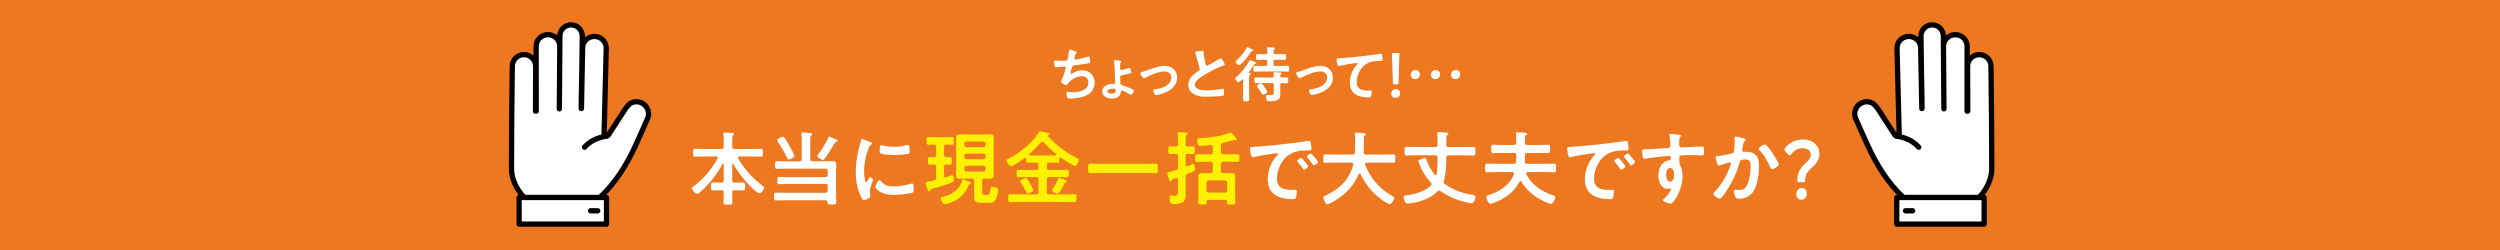 <?xml version="1.0" encoding="UTF-8"?>
<svg id="_レイヤー_2" data-name="レイヤー 2" xmlns="http://www.w3.org/2000/svg" viewBox="0 0 1180 118.15">
  <defs>
    <style>
      .cls-1 {
        fill: none;
      }

      .cls-1, .cls-2 {
        stroke: #040000;
        stroke-linecap: round;
        stroke-linejoin: round;
        stroke-width: 2.5px;
      }

      .cls-3, .cls-2 {
        fill: #fff;
      }

      .cls-4 {
        fill: #fff100;
      }

      .cls-5 {
        fill: #ee781f;
      }
    </style>
  </defs>
  <g id="_レイヤー_1-2" data-name="レイヤー 1">
    <g>
      <rect class="cls-5" width="1180" height="118.15"/>
      <g>
        <path class="cls-3" d="M508.25,24.8c0,.2-.11.31-.26.43-.4.34-.46.63-.6,1.17-.06.17-.09.34-.17.57-.06.2-.17.51-.17.71,0,.23.17.43.48.43,1.03,0,4.42-.88,5.5-1.25.2-.09.54-.2.77-.2.37,0,.43.4.54.8.11.46.26,1.28.26,1.77,0,.46-.31.54-1.03.68-1.54.29-4.9.8-6.5.97-.94.11-.97.31-1.31,1.65-.09.4-.23.91-.4,1.54-.06.14-.09.37-.09.51,0,.17.09.26.29.26.11,0,.23-.06.31-.12,1.71-.97,2.99-1.54,4.99-1.54,3.51,0,5.79,2.39,5.79,5.9s-2.45,5.79-5.76,6.67c-1.74.46-4.13.8-5.96.8-.94,0-1.08-.14-1.25-.74-.14-.43-.37-1.45-.37-1.88,0-.37.26-.6.6-.6.37,0,1.23.2,2.31.2,2.96,0,7.5-.86,7.5-4.62,0-1.68-1.11-2.96-2.82-2.96-2.48,0-5.44,1.57-6.9,3.56-.2.26-.46.63-.8.63-.66,0-2.28-.8-2.28-1.6,0-.37.26-.91.4-1.25.74-1.68,1.11-2.99,1.57-4.73.06-.2.14-.51.14-.71,0-.28-.2-.43-.46-.43-.17,0-.43.03-.6.03-.66.03-2.88.29-3.45.29-.43,0-.63-.17-.74-.57-.14-.4-.31-1.48-.31-1.88,0-.74.46-.71.6-.71.4,0,2.08.11,3.22.11,2.02,0,2.34-.09,2.59-.68.2-.51.54-2.96.6-3.62.06-.4.03-1.03.48-1.03.29,0,3.28.83,3.28,1.45Z"/>
        <path class="cls-3" d="M528.79,28.7c.23.06.46.17.46.46,0,.14-.06.26-.17.37-.26.26-.4.34-.4,2.68,0,.54.23.8.63.8.54,0,2.57-.63,3.16-.83.17-.06.31-.14.51-.14.63,0,1.08,1.82,1.08,2.05,0,.37-.37.48-.66.57-1.23.43-2.37.6-3.62.8-.46.08-1.05.11-1.05.85,0,.4.09,2.71.11,3.11.06.48.34.68.8.8.86.23,5.53,1.77,5.53,2.65,0,.48-.83,1.88-1.37,1.88-.17,0-.37-.14-.51-.23-.63-.43-3.05-1.8-3.71-1.8-.54,0-.54.51-.6.91-.23,2.2-2.25,2.88-4.19,2.88s-4.53-.88-4.53-3.31c0-2.17,1.91-3.28,3.82-3.53.51-.08,1.03-.08,1.57-.08.37,0,.68-.17.68-.6,0-.23-.11-2.62-.11-3.13-.06-1.85-.11-4.9-.31-6.61,0-.11-.06-.37-.06-.48,0-.31.23-.43.51-.43.31,0,2.05.29,2.42.37ZM522.69,43.15c0,.88,1.34,1.03,2,1.03,1.05,0,1.91-.26,1.91-1.48,0-.83-.34-.83-1.11-.83s-2.79.2-2.79,1.28Z"/>
        <path class="cls-3" d="M538.88,34c.94-.23,1.71-.51,2.62-.86,2.54-.91,5.53-2.05,8.21-2.05,3.33,0,5.93,2.14,5.93,5.59s-2.59,5.7-5.59,6.98c-1,.43-3.33,1.2-4.39,1.2-.94,0-1.34-1.94-1.34-2.17,0-.48.54-.54.91-.57,1.68-.17,3.36-.6,4.87-1.43,1.51-.86,2.79-2.25,2.79-4.08s-1.45-2.88-3.19-2.88c-2.77,0-6.47,1.57-8.89,2.88-.23.14-.48.29-.8.29-.74,0-1.77-1.71-1.77-2.31,0-.37.31-.51.63-.6Z"/>
        <path class="cls-3" d="M565.96,24.09c.43-.06.91-.14,1.37-.14.8,0,.74.43.8,1.08.17,1.71.48,3.42.88,5.1.09.37.17.85.66.85.51,0,5.07-2.68,5.81-3.16.23-.11.48-.28.74-.28.37,0,.85.85,1.03,1.14.23.37.83,1.34.83,1.74,0,.29-.31.37-.54.46-2.05.68-5.1,2.22-7.04,3.28-1.51.83-3.93,2.22-5.13,3.36-.74.71-1.4,1.48-1.4,2.57,0,1.03,1,1.74,1.88,2.05,1.2.43,2.54.51,3.79.51,2.39,0,5.13-.31,7.44-.74.09-.03.17-.03.26-.03.4,0,.43,1.17.43,1.77v.34c0,.74-.03,1.05-.6,1.2-1.08.29-6.47.46-7.84.46-2.11,0-3.96-.12-5.84-1.23-1.6-.91-2.62-2.51-2.62-4.39,0-3.11,2.57-5.13,4.93-6.67.28-.2.48-.4.48-.74,0-.23-.03-.34-.11-.51-.34-1.03-1.14-4.05-1.43-5.22-.17-.66-.31-1.28-.54-1.88-.03-.11-.09-.23-.09-.34,0-.43.94-.43,1.85-.57Z"/>
        <path class="cls-3" d="M589.38,34.18c0,.17.11.23.26.26.26.03.71.09.71.43,0,.26-.26.37-.43.48-.31.2-.34.8-.34,1.71v6.3c0,1.17.06,2.37.06,3.56,0,.77-.34.91-1.48.91-1.2,0-1.48-.2-1.48-1,0-1.17.06-2.31.06-3.48v-5.47c0-.17-.09-.34-.28-.34-.11,0-.17.03-.26.09-.34.34-1.17,1.23-1.65,1.23-.46,0-1.54-1.23-1.54-1.77,0-.31.23-.51.46-.68,2.28-1.88,4.79-4.99,6.13-7.58.09-.2.2-.46.43-.46.26,0,1.14.4,1.68.63.83.34,1.23.51,1.23.8,0,.23-.26.31-.43.34-.4.08-.46.11-.71.51-.68,1.14-1.48,2.28-2.28,3.31-.06.06-.11.17-.11.23ZM591.18,24.09c-.31.03-.46.03-.74.46-1.34,2.08-2.91,4.11-4.76,5.76-.2.17-.48.46-.77.46-.54,0-1.74-1.11-1.74-1.65,0-.23.28-.46.46-.6,1.68-1.45,3.59-3.73,4.62-5.7.14-.26.23-.54.51-.54.31,0,1.54.63,1.97.85.57.29.83.4.83.68,0,.17-.23.29-.37.29ZM603.29,25.57c1,0,2.02-.06,3.05-.06.74,0,.71.4.71,1.37,0,1.03,0,1.4-.74,1.4-1,0-2.02-.09-3.02-.09h-1.37c-.57,0-.8.26-.8.8v1.31c0,.57.23.8.8.8h2.65c1.08,0,2.14-.06,3.22-.06.74,0,.71.37.71,1.37,0,1.05.03,1.4-.71,1.4-1.08,0-2.17-.06-3.22-.06h-8.98c-1.05,0-2.14.06-3.22.06-.74,0-.71-.37-.71-1.37,0-1.05-.03-1.4.71-1.4,1.08,0,2.17.06,3.22.06h1.77c.57,0,.8-.23.8-.8v-1.31c0-.54-.23-.8-.8-.8h-.74c-1,0-2.02.09-3.02.09-.77,0-.74-.37-.74-1.4,0-.97-.03-1.37.71-1.37,1.03,0,2.02.06,3.05.06h.74c.57,0,.8-.23.8-.8.03-.6-.06-1.2-.11-1.79,0-.09-.03-.23-.03-.31,0-.34.23-.4.51-.4.57,0,2.05.14,2.74.2.23,0,.54.06.54.34,0,.17-.17.29-.34.43-.34.26-.34.66-.34,1.54.06.57.23.8.8.8h1.37ZM607.34,36.51c.74,0,.71.37.71,1.4s.03,1.37-.71,1.37c-.51,0-1.74-.03-2.34-.06-.54.03-.74.29-.74.8v2.88c0,.65.06,1.34.06,1.99,0,.77-.26,1.54-.88,2.02-.94.74-2.82.88-3.99.88-.86,0-1.31-.03-1.54-.37-.23-.37-.34-1.6-.34-2.08,0-.37.17-.54.54-.54.11,0,.37,0,.48.03.34.03.74.06,1.08.06,1.62,0,1.57-.51,1.57-1.91v-2.96c0-.57-.23-.8-.8-.8h-4.42c-1.08,0-2.17.06-3.25.06-.71,0-.71-.34-.71-1.37,0-1.11,0-1.4.74-1.4,1.08,0,2.14.08,3.22.08h4.42c.51,0,.77-.2.8-.74-.03-.4-.06-.74-.11-1.14v-.26c0-.31.23-.4.48-.4.57,0,1.88.14,2.48.2.31.03.86.06.86.4,0,.17-.14.23-.37.4-.29.23-.29.46-.31.8.03.51.26.71.74.71.6,0,1.82-.06,2.34-.06ZM596.28,44.75c-.37,0-.48-.23-1.14-1.31-.46-.71-1.14-1.54-1.65-2.22-.11-.12-.23-.31-.23-.49,0-.46,1.51-1.45,2-1.45.37,0,.94.88,1.65,1.91.26.34,1.25,1.74,1.25,2.08,0,.54-1.48,1.48-1.88,1.48Z"/>
        <path class="cls-3" d="M612.41,34c.94-.23,1.71-.51,2.62-.86,2.54-.91,5.53-2.05,8.21-2.05,3.33,0,5.93,2.14,5.93,5.59s-2.59,5.7-5.59,6.98c-1,.43-3.33,1.2-4.39,1.2-.94,0-1.34-1.94-1.34-2.17,0-.48.54-.54.91-.57,1.68-.17,3.36-.6,4.87-1.43,1.51-.86,2.79-2.25,2.79-4.08s-1.45-2.88-3.19-2.88c-2.76,0-6.47,1.57-8.89,2.88-.23.14-.49.29-.8.29-.74,0-1.77-1.71-1.77-2.31,0-.37.31-.51.63-.6Z"/>
        <path class="cls-3" d="M632.51,27.45c4.16-.26,8.32-.68,12.48-1.17,2.14-.26,4.33-.54,6.47-.88.11-.03.23-.03.34-.03.43,0,.48.37.57.71.09.48.23,1.6.23,2.08,0,.63-.6.57-1.25.6-1.68.03-3.14.03-4.73.6-2.22.8-3.76,2.19-4.88,4.25-.83,1.51-1.37,3.28-1.37,5.02,0,3.31,2.14,4.1,5.02,4.1.51,0,1.14-.03,1.43-.03.43,0,.66.03.66.48,0,.63-.2,2.02-.51,2.54-.2.29-.51.29-.83.29-4.85,0-9.01-1.54-9.01-7.1,0-2.88,1.2-6.07,3.14-8.18.14-.14.51-.51.51-.68,0-.23-.26-.34-.43-.34-.23,0-1.51.2-1.82.26-1.91.26-4.47.68-6.3,1.17-.14.03-.29.06-.43.06-.68,0-.94-2.71-.94-2.99,0-.74.4-.65,1.65-.74Z"/>
        <path class="cls-3" d="M660.86,44.01c0,1.17-.77,2.19-2.22,2.19-1.14,0-1.97-.77-1.97-1.88,0-1.25.8-2.28,2.2-2.28,1.14,0,2,.8,2,1.97ZM658.3,39.82c-.71,0-.86-.14-.88-.85l-.2-7.21c-.06-1.71-.26-5.53-.26-6.1,0-.48.17-.6.8-.6h2c.63,0,.8.11.8.6,0,.57-.2,4.39-.26,6.27l-.17,7.04c-.03.71-.17.85-.88.85h-.94Z"/>
        <path class="cls-3" d="M670.18,35.03c0,1.28-.83,2.31-2.25,2.31-1.17,0-2.05-.8-2.05-2s.77-2.28,2.28-2.28c1.14,0,2.02.8,2.02,1.97ZM679.7,35.03c0,1.28-.83,2.31-2.25,2.31-1.17,0-2.05-.8-2.05-2s.77-2.28,2.28-2.28c1.14,0,2.02.8,2.02,1.97ZM689.19,35.03c0,1.28-.83,2.31-2.25,2.31-1.17,0-2.05-.8-2.05-2s.77-2.28,2.28-2.28c1.14,0,2.02.8,2.02,1.97Z"/>
        <path class="cls-3" d="M345.84,77.24c-.15,0-.23.15-.23.3v7.6c0,.76.3,1.06,1.03,1.06h.53c1.18,0,2.36-.08,3.53-.08,1.06,0,.99.49.99,1.9,0,1.29.08,1.86-.95,1.86-1.18,0-2.39-.08-3.57-.08h-.53c-.68,0-1.03.27-1.03.99-.04,1.52.08,3.04.08,4.6,0,1.18-.42,1.22-2.09,1.22s-2.09-.04-2.09-1.22c0-1.56.11-3.08.08-4.6,0-.72-.34-.99-1.06-.99h-.46c-1.22,0-2.39.08-3.57.08-1.03,0-.95-.57-.95-1.86,0-1.37-.08-1.9.95-1.9,1.18,0,2.36.08,3.57.08h.46c.76,0,1.06-.3,1.06-1.06v-7.75c0-.15-.08-.27-.23-.27-.11,0-.19.08-.23.15-3.04,5.47-6,9.27-10.68,13.41-.34.3-.91.8-1.37.8-.8,0-2.51-1.82-2.51-2.55,0-.42.49-.76.8-.99,4.6-3.42,8.62-8.09,11.32-13.18.04-.11.08-.23.08-.34,0-.53-.53-.57-.68-.57h-5.58c-1.48,0-2.96.08-4.45.08-.95,0-.91-.46-.91-1.82,0-1.44-.04-1.9.91-1.9,1.48,0,2.96.11,4.45.11h8.02c.76,0,1.06-.34,1.06-1.06v-3.12c0-.99,0-1.94-.11-2.74-.04-.11-.04-.23-.04-.34,0-.46.3-.53.68-.53.61,0,2.89.15,3.61.23.27.04.8.08.8.46,0,.27-.19.38-.49.61-.38.3-.42,1.06-.42,2.24v3.19c0,.72.3.99,1.03,1.06h8.09c1.48,0,2.96-.11,4.45-.11.95,0,.91.46.91,1.86s.04,1.86-.91,1.86c-1.48,0-2.96-.08-4.45-.08h-5.81c-.3.04-.65.15-.65.53,0,.11.04.23.08.34,2.74,4.82,6.92,9.46,11.36,12.77.49.34.95.61.95,1.06,0,.87-1.44,2.7-2.36,2.7-.84,0-4.1-3.27-4.83-4.03-2.85-2.96-5.32-6.27-7.37-9.84-.08-.08-.15-.15-.27-.15Z"/>
        <path class="cls-3" d="M382.48,75.04c0,.76.3,1.06,1.06,1.06h6.31c.99,0,1.98-.08,2.96-.08,1.41,0,1.9.42,1.9,1.82,0,1.03-.08,2.05-.08,3.08v10.79c0,1.25.11,2.51.11,3.76,0,1.06-.49,1.03-2.09,1.03-1.75,0-2.05,0-2.09-1.1,0-.61-.27-.87-.87-.87h-18.77c-1.56,0-3.15.08-4.71.08-.91,0-.87-.46-.87-1.82s-.04-1.86.87-1.86c1.56,0,3.15.08,4.71.08h18.69c.76,0,1.06-.3,1.06-1.03v-2.09c0-.72-.34-1.06-1.06-1.06h-17.4c-1.48,0-2.96.11-4.48.11-.84,0-.84-.46-.84-1.71s0-1.71.84-1.71c1.52,0,3,.08,4.48.08h17.4c.76,0,1.06-.3,1.06-1.06v-1.86c0-.76-.34-1.06-1.06-1.06h-19.91c-.99,0-2.01.08-3.04.08-.8,0-.8-.42-.8-1.82s0-1.82.8-1.82c.95,0,1.98.08,3.04.08h7.64c.76,0,1.06-.3,1.06-1.06v-8.66c0-1.03,0-2.09-.15-3v-.38c0-.46.3-.53.68-.53.53,0,2.77.23,3.42.3.34.04,1.03.04,1.03.49,0,.27-.19.38-.46.57-.42.3-.46.95-.46,2.09v9.12ZM372.37,75.26c-.38,0-.53-.19-.68-.49-1.14-2.32-3.12-5.81-4.6-7.9-.11-.19-.3-.42-.3-.65,0-.61,2.2-1.67,2.77-1.67.42,0,.68.42.87.72,1.03,1.52,1.98,3.08,2.81,4.67.3.57,1.75,3.23,1.75,3.69,0,.68-2.09,1.63-2.62,1.63ZM394.67,66.94c-.42.11-.53.34-.76.72-1.22,2.05-3.08,5.13-4.48,7.03-.23.3-.61.8-1.03.8s-1.1-.42-1.48-.65c-.84-.57-1.14-.76-1.14-1.1,0-.3.34-.72.53-.99,1.29-1.67,3.91-5.89,4.64-7.79.08-.23.23-.46.53-.46.38,0,1.71.65,2.7,1.14.34.15.65.34.84.42.15.04.42.19.42.38,0,.34-.49.42-.76.49Z"/>
        <path class="cls-3" d="M410.94,67.17c.3.11.76.27.76.64,0,.23-.15.27-.53.49-.65.34-.8.68-1.18,1.63-1.33,3.38-2.13,7.18-2.13,10.79,0,.72.15,5.32,1.03,5.32.34,0,.87-1.1,1.03-1.48.23-.49.46-.91.8-.91.38,0,1.37.8,1.37,1.22,0,.34-1.52,3.8-1.52,5.51,0,.38.11,1.25.15,1.6.04.19.08.42.08.57,0,.95-2.17,1.86-2.96,1.86-.65,0-1.1-.84-1.6-1.86-1.79-3.61-2.32-7.67-2.32-11.66,0-4.45.76-8.32,1.94-12.58.19-.65.38-1.25.49-1.9.08-.34.15-.84.57-.84.3,0,3.5,1.37,4.03,1.6ZM415.65,85.33c1.63,2.01,3.23,2.66,5.77,2.66,2.85,0,5.62-.46,8.36-1.22.19-.08.57-.15.8-.15.61,0,.68.91.68,2.85,0,.46.04,1.14-.46,1.41-1.06.57-7.48,1.14-9,1.14-6.16,0-8.7-3.19-8.7-3.8,0-.53,1.33-3.23,2.05-3.23.23,0,.38.19.49.34ZM417.02,68.73c1.56.34,3.38.57,4.98.57,1.9,0,3.91-.3,5.77-.76.19-.04.46-.11.68-.11.53,0,.68.46.76.91.08.68.15,1.37.15,2.05,0,.8,0,1.1-.72,1.25-1.52.3-4.79.53-6.38.53-1.18,0-5.85-.23-6.65-.76-.42-.27-.38-1.06-.38-1.48,0-1.82.19-2.39.8-2.39.27,0,.68.11.99.19Z"/>
        <path class="cls-4" d="M445.6,73.14c0,.72.27,1.03.99,1.06.19,0,1.79-.08,1.86-.08.84,0,.8.46.8,1.82,0,1.29.04,1.79-.76,1.79-.08,0-1.75-.08-1.9-.08-.72.04-.99.34-.99,1.06v4.1c0,.46.15.84.65.84.11,0,.23-.04.34-.04.42-.15,2.55-.91,2.81-.91.8,0,.8,1.33.8,1.9,0,1.1-.11,1.25-.87,1.56-2.28.95-6.73,2.24-9.19,2.93-.95.27-.99.34-1.14.84-.11.23-.27.46-.53.46-.34,0-.42-.27-.61-.84-.19-.53-.99-2.81-.99-3.23s.27-.46,1.48-.68c.61-.11,1.41-.19,2.55-.49.72-.19.95-.53.95-1.29v-5.13c0-.72-.27-1.03-1.03-1.06-.19,0-1.98.08-2.05.08-.84,0-.8-.49-.8-1.79s-.04-1.82.8-1.82c.68,0,1.37.08,2.05.08.72-.04,1.03-.34,1.03-1.06v-3.88c0-.68-.27-.99-1.03-1.03-.65,0-2.09.08-2.66.08-.84,0-.8-.57-.8-1.82s-.04-1.86.8-1.86c.91,0,2.13.12,3.34.12h4.52c1.22,0,2.43-.12,3.31-.12s.8.46.8,1.82c0,1.44.04,1.86-.8,1.86-.57,0-2.01-.08-2.7-.08-.76.04-1.03.3-1.03,1.03v3.88ZM457.15,87.42c-1.1,3.08-3.19,5.47-6,7.11-1.14.65-4.03,1.86-5.24,1.86-.99,0-1.86-1.98-1.86-2.81,0-.53.38-.53,2.05-.95,3.5-.91,7.07-3.65,7.94-7.26.08-.3.15-.72.53-.72.23,0,.68.19,1.06.34.76.3,1.56.61,2.32.95.15.08.3.23.3.42,0,.3-.46.46-.65.53-.3.15-.34.27-.46.53ZM459.81,85.37c0-.72-.34-1.06-1.06-1.06h-3.23c-.84,0-1.67.08-2.51.08-1.22,0-1.75-.42-1.75-1.71,0-.91.08-1.82.08-2.74v-12.08c0-.91-.08-1.82-.08-2.74,0-1.25.46-1.71,1.71-1.71.84,0,1.71.08,2.55.08h9.31c.84,0,1.67-.08,2.55-.08,1.25,0,1.71.46,1.71,1.71,0,.91-.08,1.82-.08,2.74v12.08c0,.91.08,1.82.08,2.74,0,1.25-.46,1.71-1.71,1.71-.84,0-1.71-.08-2.55-.08h-.19c-.72,0-1.03.34-1.03,1.06v5.58c0,.91.34,1.03,1.18,1.03h1.18c1.03,0,1.22-.38,1.56-2.81.11-.72.3-.95.87-.95.95,0,2.74.34,2.74,1.52,0,1.1-.65,3.65-1.25,4.6-.76,1.22-1.71,1.41-3.08,1.41h-3.61c-2.47,0-3.42-.53-3.42-3.12,0-.61.04-1.21.04-1.82v-5.43ZM464.14,69.45c.65-.08,1.03-.42,1.03-1.06v-.53c0-.65-.38-.99-1.03-1.06h-7.9c-.65.08-.99.42-1.06,1.06v.53c.08.65.42.99,1.06,1.06h7.9ZM456.23,72.49c-.65.08-.99.38-1.06,1.06v.53c.08.65.42.99,1.06,1.06h7.9c.65-.08,1.03-.42,1.03-1.06v-.53c0-.68-.38-.99-1.03-1.06h-7.9ZM456.23,78.23c-.65,0-.99.38-1.06,1.03v.68c.08.65.42,1.03,1.06,1.03h7.9c.65,0,1.03-.38,1.03-1.03v-.68c0-.65-.38-1.03-1.03-1.03h-7.9Z"/>
        <path class="cls-4" d="M494.12,79.14c0,.76.3,1.06,1.06,1.06h3.91c1.48,0,2.96-.08,4.45-.08.95,0,.95.42.95,1.75s0,1.79-.91,1.79c-1.48,0-2.96-.08-4.48-.08h-3.91c-.76,0-1.06.3-1.06,1.06v6.04c0,.76.3,1.06,1.06,1.06h7.29c1.6,0,3.15-.08,4.71-.08.91,0,.91.46.91,1.86s0,1.9-.91,1.9c-1.56,0-3.12-.11-4.71-.11h-20.97c-1.6,0-3.15.11-4.75.11-.91,0-.87-.49-.87-1.9,0-1.48,0-1.86.91-1.86,1.56,0,3.15.08,4.71.08h7.6c.72,0,1.03-.3,1.03-1.06v-6.04c0-.76-.3-1.06-1.03-1.06h-3.88c-1.48,0-2.96.08-4.45.08-.91,0-.91-.42-.91-1.75,0-1.41,0-1.79.91-1.79,1.48,0,2.96.08,4.45.08h3.88c.72,0,1.03-.3,1.03-1.06v-1.33c0-.76-.3-1.06-1.03-1.06h-.11c-1.25,0-2.51.08-3.72.08-.99,0-.95-.53-.95-1.86,0-.27-.11-.49-.42-.49-.15,0-.23.04-.3.11-.95.68-5.36,3.88-6.27,3.88-.99,0-2.24-1.9-2.24-2.74,0-.46.53-.65,1.18-.99,5.28-2.74,10.83-7.14,14.02-12.23.19-.3.3-.53.65-.53.46,0,3.15.68,3.76.84.3.04.65.19.65.57,0,.3-.34.42-.57.49-.15.04-.19.11-.19.23,0,.08.04.11.04.15,3.72,4.18,8.28,7.6,13.26,10.11,1.03.49,1.25.57,1.25,1.06,0,.8-.91,2.93-1.82,2.93-.84,0-5.66-3.27-6.61-3.95-.08-.04-.15-.08-.27-.08-.3,0-.42.23-.46.49,0,1.48.08,2.01-.91,2.01-1.25,0-2.51-.08-3.76-.08h-.11c-.76,0-1.06.3-1.06,1.06v1.33ZM485.23,91.34c-.49,0-.61-.34-.84-.8-.72-1.48-1.56-2.92-2.51-4.29-.11-.23-.3-.42-.3-.68,0-.57,2.09-1.6,2.58-1.6.34,0,.49.27.68.49.53.76,1.03,1.56,1.48,2.39.3.53,1.41,2.47,1.41,2.96,0,.72-2.09,1.52-2.51,1.52ZM491.99,66.9c-.3,0-.46.11-.65.3-1.6,1.9-3.57,3.84-5.43,5.47-.11.08-.19.19-.19.3,0,.27.23.34.46.38.91.04,1.86.04,2.81.04h6.31c.99,0,1.98,0,2.96-.04.15-.04.38-.11.38-.34,0-.15-.08-.23-.15-.3-2.09-1.67-4.07-3.5-5.85-5.47-.19-.19-.34-.34-.65-.34ZM503.01,86.05c-.3.08-.46.38-.76.95-.68,1.33-1.44,2.66-2.28,3.88-.19.27-.38.57-.72.57-.42,0-2.74-.84-2.74-1.52,0-.23.19-.49.3-.68,1.06-1.56,1.98-3.23,2.74-4.94.08-.23.19-.49.38-.49.23,0,.84.3,1.06.42.42.15,2.24.91,2.47,1.1.15.08.23.19.23.34,0,.3-.46.34-.68.38Z"/>
        <path class="cls-4" d="M519.7,81.61c-1.71,0-3.42.11-5.09.11-1.06,0-.99-.61-.99-2.24s-.08-2.24.99-2.24c1.67,0,3.38.11,5.09.11h20.67c1.71,0,3.42-.11,5.09-.11,1.06,0,.99.61.99,2.24s.08,2.24-.99,2.24c-1.71,0-3.38-.11-5.09-.11h-20.67Z"/>
        <path class="cls-4" d="M559.63,68.08c0,.76.3.99,1.06,1.06.8-.04,1.6-.08,2.39-.08.91,0,.84.49.84,1.82s.08,1.82-.84,1.82c-.65,0-1.67-.08-2.39-.08-.76.04-1.06.3-1.06,1.06v3.99c.04.38.15.72.61.72.11,0,.23,0,.34-.04.11-.04.3-.11.57-.23.72-.3,1.82-.8,1.98-.8.8,0,.91,1.79.91,2.36,0,.95-.04,1.03-3.5,2.39-.68.38-.91.61-.91,1.41v6.27c0,.65.04,1.25.04,1.9,0,1.33-.04,2.54-1.14,3.53-1.06.91-2.93,1.1-4.29,1.1s-2.2,0-2.2-2.96c0-.68.11-1.03.87-1.03.38,0,1.03.08,1.52.08,1.63,0,1.56-.61,1.56-2.47v-5.09c-.04-.42-.19-.76-.68-.76-.08,0-.19,0-.27.04-.38.15-.72.23-.95.3-.91.3-.95.34-1.18.84-.08.23-.23.42-.49.42-.42,0-.53-.49-.76-1.29-.11-.42-.72-2.28-.72-2.58,0-.49.65-.57,1.03-.65.76-.15,2.32-.61,3.08-.87.76-.27.95-.57.95-1.33v-5.24c0-.76-.3-1.06-1.06-1.06-.87-.04-1.86.08-2.62.08-.91,0-.87-.46-.87-1.82s-.04-1.82.87-1.82,1.75.12,2.62.08c.76,0,1.06-.34,1.06-1.06v-1.79c0-1.03,0-2.01-.11-3-.04-.11-.04-.27-.04-.38,0-.49.34-.57.72-.57.53,0,2.47.15,3.12.19.34.04.91.08.91.57,0,.3-.27.42-.53.57-.38.27-.42.84-.42,2.09v2.32ZM576.31,71.77c0,.76.3,1.06,1.03,1.06h2.39c1.44,0,2.89-.08,4.33-.08.99,0,.95.49.95,1.82,0,1.41.04,1.86-.95,1.86-1.44,0-2.89-.11-4.33-.11h-2.39c-.72,0-1.03.34-1.03,1.06v3.31c0,.72.3,1.06,1.03,1.06h.84c.91,0,1.86-.08,2.81-.08,1.14,0,2.09.23,2.09,1.6,0,.76-.08,1.52-.08,2.28v7.26c0,.95.08,1.9.08,2.85,0,.87-.49.87-1.98.87s-1.98,0-1.98-.87c0-.15,0-.3.04-.46-.04-.61-.3-.87-.87-.87h-7.9c-.65,0-.87.27-.87.87v.46c0,.87-.46.87-1.98.87s-1.98,0-1.98-.87c0-.95.08-1.9.08-2.85v-7.26c0-.72-.04-1.48-.04-2.2,0-1.41.84-1.67,2.05-1.67.95,0,1.9.08,2.85.08h.87c.76,0,1.06-.34,1.06-1.06v-3.31c0-.72-.3-1.06-1.06-1.06h-2.01c-1.44,0-2.89.11-4.33.11-.95,0-.95-.49-.95-1.86s0-1.82.99-1.82c1.44,0,2.85.08,4.29.08h2.01c.76,0,1.06-.3,1.06-1.06v-2.43c0-.53-.23-.91-.84-.91h-.15c-1.41.19-3.69.46-5.02.46-.49,0-.76-.15-.95-.61-.3-.65-.42-1.48-.42-2.2,0-.87.42-.84,1.63-.87,4.14-.15,9.73-.95,13.56-2.47.15-.04.49-.19.68-.19.42,0,.76.46,1.44,1.33.23.27.46.61.76.95.19.27.57.72.57,1.03,0,.27-.15.38-.38.38-.19,0-.38-.08-.53-.11-.08-.04-.19-.08-.3-.08-.23,0-.53.11-.8.19-1.44.49-2.93.84-4.41,1.22-.76.19-.99.49-.99,1.25v3.08ZM578.14,90.92c.68-.08.99-.42,1.06-1.06v-3.65c-.08-.65-.38-.99-1.06-1.06h-7.64c-.65.08-.99.42-1.06,1.06v3.65c.08.65.42.99,1.06,1.06h7.64Z"/>
        <path class="cls-3" d="M592.24,69.26c5.55-.34,11.09-.91,16.6-1.56,2.89-.34,5.77-.72,8.62-1.18.15-.04.34-.04.49-.04.57,0,.65.49.72.95.15.65.34,2.13.34,2.77,0,.84-.8.76-1.71.8-2.2.04-4.14.04-6.31.8-2.93,1.06-4.98,2.93-6.46,5.66-1.1,2.01-1.82,4.37-1.82,6.69,0,4.41,2.81,5.47,6.69,5.47.65,0,1.48-.04,1.9-.04.57,0,.87.04.87.65,0,.76-.27,2.43-.57,3.12-.27.57-.57.65-1.22.65-6.46,0-12.01-2.05-12.01-9.46,0-3.88,1.6-8.05,4.18-10.9.42-.46.65-.72.65-.91,0-.34-.3-.46-.57-.46s-2.01.3-2.39.34c-2.55.38-5.97.91-8.4,1.56-.19.04-.38.08-.57.08-.53,0-.72-.84-.84-1.25-.15-.65-.42-2.09-.42-2.74,0-.99.53-.87,2.2-.99ZM617.47,78.53c0,.57-1.52,1.6-1.94,1.6-.27,0-.38-.27-.53-.46-.76-1.1-1.6-2.17-2.43-3.19-.11-.12-.34-.34-.34-.53,0-.46,1.52-1.41,1.94-1.41s3.31,3.53,3.31,3.99ZM622.06,76.44c0,.53-1.48,1.6-1.94,1.6-.27,0-.42-.3-.57-.49-.61-.91-1.71-2.32-2.47-3.15-.11-.11-.27-.34-.27-.49,0-.46,1.48-1.44,1.94-1.44.38,0,3.31,3.53,3.31,3.99Z"/>
        <path class="cls-3" d="M638.75,77.47c0-.53-.38-.72-.84-.72h-7.94c-1.48,0-2.96.08-4.45.08-.95,0-.91-.49-.91-1.98s-.04-2.01.91-2.01c1.48,0,2.96.11,4.45.11h8.47c.72,0,1.03-.27,1.1-1.03.08-1.18.11-2.39.11-3.57v-1.6c0-1.14,0-2.39-.11-3.27-.04-.08-.04-.19-.04-.27,0-.53.42-.61.84-.61.65,0,2.89.19,3.57.27.27.04.72.11.72.49,0,.19-.15.3-.3.42-.49.34-.57.61-.57,1.18-.08,2.32,0,4.64-.11,6.99.04.68.34.99,1.03.99h8.55c1.48,0,2.96-.11,4.48-.11.95,0,.87.53.87,2.01s.08,1.98-.91,1.98c-1.48,0-2.96-.08-4.45-.08h-8.17c-.38.04-.76.15-.76.61,0,.15.04.23.04.34,2.51,6.5,6.92,11.63,13.07,14.93.38.23.72.38.72.88,0,.8-1.37,2.89-2.24,2.89-.65,0-3.12-1.71-3.72-2.17-4.6-3.3-7.52-7.07-10.03-12.12-.08-.15-.19-.27-.38-.27s-.3.15-.42.3c-2.47,6.08-7.49,10.79-13.26,13.72-.08.04-.11.08-.19.08-.42.23-.95.46-1.33.46-.95,0-1.94-2.54-1.94-3.15,0-.46.46-.68.84-.87.11-.04.19-.08.27-.11,6.42-2.96,11.21-7.49,13.03-14.51v-.27Z"/>
        <path class="cls-3" d="M682.64,68.39c0,.72.3,1.03,1.06,1.03h6.95c1.6,0,3.19-.08,4.79-.08.99,0,.95.49.95,2.05s.04,2.01-.95,2.01c-1.6,0-3.19-.08-4.79-.08h-6.95c-.76,0-1.06.3-1.06,1.06v.68c0,3.3-.11,7.1-1.18,10.26-.08.19-.11.34-.11.53,0,.49.23.72.61.99,3.84,2.74,8.32,4.45,12.99,5.09.68.11,1.48.19,1.48,1.06,0,.76-.84,3-1.9,3-.19,0-.99-.19-1.25-.23-4.79-.95-9.31-2.74-13.34-5.55-.23-.15-.38-.27-.68-.27s-.53.19-.76.38c-3.15,3.34-8.32,4.98-12.73,5.66-.34.04-1.06.15-1.37.15-1.22,0-1.86-2.09-1.86-2.93,0-.91.46-.95.95-.99,3.95-.42,8.97-1.79,11.89-4.6.19-.23.3-.42.3-.72s-.15-.53-.34-.76c-2.77-3-4.41-5.85-5.78-9.69-.04-.12-.08-.27-.08-.38,0-.72,2.36-1.44,2.93-1.44s.68.34.87.84c.91,2.39,2.24,4.98,3.88,6.99.11.11.27.23.46.23.27,0,.38-.23.46-.46.34-1.71.46-5.36.46-7.22v-.65c0-.76-.3-1.06-1.06-1.06h-8.78c-1.6,0-3.19.08-4.79.08-.99,0-.95-.49-.95-2.01s-.04-2.05.95-2.05c1.6,0,3.19.08,4.79.08h8.78c.76,0,1.06-.3,1.06-1.03v-1.9c0-.99,0-1.98-.11-3,0-.12-.04-.27-.04-.38,0-.57.3-.72.8-.72.57,0,3.27.19,3.84.27.3.08.65.15.65.53,0,.34-.23.42-.49.57-.49.34-.53.8-.53,2.28v2.36Z"/>
        <path class="cls-3" d="M714.63,81.87c0-.49-.38-.61-.8-.65h-7.14c-1.6,0-3.19.12-4.79.12-.99,0-.95-.53-.95-2.05s-.04-2.05.95-2.05c1.6,0,3.19.08,4.79.08h7.79c.68,0,1.06-.23,1.1-.99.08-.91.11-1.79.11-2.7v-.38c0-.76-.34-1.06-1.06-1.06h-5.24c-1.52,0-3.08.08-4.6.08-.99,0-.95-.46-.95-1.94s-.04-2.01.95-2.01c1.52,0,3.08.11,4.6.11h5.24c.72,0,1.06-.3,1.06-1.06v-1.37c0-.95-.04-1.6-.11-2.51-.04-.15-.04-.27-.04-.38,0-.57.3-.68.8-.68.53,0,3.31.19,3.84.27.3.04.65.15.65.53,0,.3-.27.38-.49.53-.49.3-.57.65-.57,1.94v1.67c0,.76.3,1.06,1.03,1.06h5.28c1.52,0,3.08-.11,4.6-.11.99,0,.95.49.95,1.98s.04,1.97-.95,1.97c-1.52,0-3.08-.08-4.6-.08h-5.28c-.72,0-1.03.3-1.03,1.06v.38c0,.91-.04,1.79-.08,2.7,0,.72.3.99.99.99h7.98c1.6,0,3.19-.08,4.79-.08,1.03,0,.95.53.95,2.05s.08,2.05-.95,2.05c-1.6,0-3.19-.12-4.79-.12h-7.64c-.42.04-.72.15-.72.61,0,.11.04.23.08.3,2.66,5.24,7.29,8.32,12.77,10.11.49.15.91.27.91.91,0,1.03-1.14,3.08-2.09,3.08-1.14,0-4.9-2.01-5.97-2.66-3.15-1.94-6.04-4.6-7.86-7.86-.11-.15-.23-.27-.46-.27-.19,0-.34.15-.46.3-2.55,4.9-6.61,7.83-11.66,9.84-.46.19-1.6.61-2.01.61-1.1,0-2.01-2.39-2.01-3.15,0-.65.42-.76.91-.91,5.36-1.75,9.99-4.45,12.12-9.95.04-.11.08-.19.08-.3Z"/>
        <path class="cls-3" d="M741.92,69.26c5.55-.34,11.09-.91,16.6-1.56,2.89-.34,5.78-.72,8.62-1.18.15-.04.34-.04.49-.04.57,0,.65.49.72.95.15.65.34,2.13.34,2.77,0,.84-.8.76-1.71.8-2.2.04-4.14.04-6.31.8-2.93,1.06-4.98,2.93-6.46,5.66-1.1,2.01-1.82,4.37-1.82,6.69,0,4.41,2.81,5.47,6.69,5.47.65,0,1.48-.04,1.9-.04.57,0,.87.04.87.65,0,.76-.27,2.43-.57,3.12-.27.57-.57.65-1.22.65-6.46,0-12.01-2.05-12.01-9.46,0-3.88,1.6-8.05,4.18-10.9.42-.46.65-.72.65-.91,0-.34-.3-.46-.57-.46s-2.01.3-2.39.34c-2.55.38-5.96.91-8.4,1.56-.19.04-.38.08-.57.08-.53,0-.72-.84-.84-1.25-.15-.65-.42-2.09-.42-2.74,0-.99.53-.87,2.2-.99ZM767.15,78.53c0,.57-1.52,1.6-1.94,1.6-.27,0-.38-.27-.53-.46-.76-1.1-1.6-2.17-2.43-3.19-.11-.12-.34-.34-.34-.53,0-.46,1.52-1.41,1.94-1.41s3.31,3.53,3.31,3.99ZM771.75,76.44c0,.53-1.48,1.6-1.94,1.6-.27,0-.42-.3-.57-.49-.61-.91-1.71-2.32-2.47-3.15-.11-.11-.27-.34-.27-.49,0-.46,1.48-1.44,1.94-1.44.38,0,3.3,3.53,3.3,3.99Z"/>
        <path class="cls-3" d="M791.43,63.49c.91.08,2.05.19,2.05.53,0,.19-.11.3-.23.42-.27.19-.57.49-.61,1.6-.04.8-.04,1.63-.04,2.43,0,.72.42,1.1,1.1,1.1.3,0,1.79-.11,2.2-.11,1.86-.08,5.93-.3,7.56-.3.61,0,.87.23.87,1.94,0,2.32-.46,2.28-.84,2.28-.53,0-3.38-.19-5.51-.19-.68,0-4.22.04-4.63.15-.53.19-.72.72-.72,1.25v1.33c0,1.06.04,1.37.38,1.98.84,1.56,1.18,3.57,1.18,5.32,0,6.12-4.07,12.92-5.74,12.92-.46,0-3.53-.95-3.53-1.63,0-.3.65-.84.87-1.06,1.44-1.37,1.79-2.01,2.74-3.69.08-.19.19-.34.19-.57,0-.11-.11-.27-.27-.27-.11,0-.19,0-.3.04-.27.08-.61.19-.87.19-3.31,0-4.52-3.57-4.52-6.34,0-3.5,1.52-6.84,5.36-7.18.19-.04.46-.15.46-.46,0-1.41-.27-1.6-.68-1.6-.3,0-2.05.19-2.51.23-1.98.19-6.88.72-8.7,1.1-.19.04-.38.08-.57.08-.61,0-.65-.53-.76-1.03-.11-.65-.3-2.09-.3-2.73,0-.76.34-.68,2.2-.76,1.03-.04,9.96-.53,10.3-.61.57-.15.84-.61.84-1.18,0-1.18-.15-3.57-.38-4.71-.04-.11-.04-.19-.04-.3,0-.3.19-.46.49-.46.87,0,2.05.23,2.96.3ZM786.42,82.52c0,1.14.27,3.23,1.79,3.23s1.98-1.94,1.98-3.12-.34-3.34-1.9-3.34-1.86,2.09-1.86,3.23Z"/>
        <path class="cls-3" d="M823.05,65.31c.3.08.95.19.95.61,0,.23-.15.34-.3.46-.72.53-.8,1.14-1.03,2.47-.08.46-.15.99-.27,1.63-.04.11-.08.3-.08.42,0,.53.38.8.84.8.15,0,.3-.04.46-.04,1.56,0,2.96,0,4.33.87,1.9,1.22,2.32,3.42,2.32,5.51,0,3.5-.61,8.62-2.28,11.66-1.52,2.77-4.1,4.1-7.18,4.1-.84,0-1.33-.11-1.75-.91-.3-.65-.65-1.98-.65-2.7,0-.38.11-.65.49-.65s1.03.11,1.79.11c2.05,0,3-.46,3.95-2.32,1.1-2.2,1.67-6.15,1.67-8.59,0-1.9-.11-3.46-2.39-3.46s-2.55.3-2.81,1.37c-.99,3.84-2.81,7.9-4.83,11.28-.91,1.48-2.66,4.25-3.8,5.47-.19.19-.42.38-.68.38-.65,0-3.08-1.44-3.08-2.32,0-.34.3-.65.53-.88,3-3.15,5.21-6.54,6.76-10.6.19-.46.95-2.51.95-2.85,0-.3-.19-.49-.49-.49-.53,0-3.69,1.06-4.33,1.33-.23.08-.57.23-.8.23-.95,0-1.6-3.72-1.6-3.91,0-.57.65-.57,1.14-.61,1.98-.19,4.37-.76,6.31-1.18.76-.15,1.14-.34,1.25-1.14.23-1.33.38-3.53.38-4.9,0-.42-.04-.84-.04-1.29,0-.3,0-.76.42-.76.38,0,3.27.72,3.84.87ZM839.58,77.62c0,.84-2.39,2.24-3.15,2.24-.49,0-.68-.49-.87-.87-1.52-3.27-2.55-5.43-5.09-8.13-.15-.15-.34-.38-.34-.65,0-.68,2.2-2.01,2.89-2.01,1.41,0,6.57,8.47,6.57,9.42Z"/>
        <path class="cls-3" d="M849.13,86.02c-.68,0-.79-.23-.79-1.29,0-3.88,2.09-6.08,4.34-8.17,1.16-1.1,2.02-2.17,2.02-3.5,0-1.86-1.4-3.12-4-3.12-2.26,0-4.17,1.37-5.27,2.89-.27.38-.48.61-.68.61s-.41-.19-.72-.53l-1.37-1.52c-.31-.34-.44-.57-.44-.84,0-.23.14-.46.41-.8,1.92-2.36,4.79-3.91,8.34-3.91,4.89,0,7.8,3,7.8,6.61,0,3.27-1.64,4.98-3.97,7.07-1.57,1.44-2.77,3-2.77,5.39,0,.91-.1,1.1-.75,1.1h-2.15ZM852.85,91.34c0,1.56-.89,2.93-2.63,2.93-1.33,0-2.36-1.03-2.36-2.51,0-1.67.96-3.04,2.63-3.04,1.33,0,2.36,1.06,2.36,2.62Z"/>
      </g>
      <g>
        <path class="cls-3" d="M247.22,93.31c-.08,0-.15-.03-.2-.09-3.81-4.18-5.89-9.06-5.87-13.74l.11-23.89.27-24.36c.04-3.16,2.63-5.73,5.79-5.73,1.65.01,3.2.71,4.29,1.91l1.17,1.29v-6.87c0-2.06,1.14-3.98,2.94-4.99.86-.49,1.79-.75,2.69-.75h.35c1.53.02,2.98.63,4.07,1.73l1.14,1.15v-1.94c.01-1.5.6-2.91,1.67-3.97,1.05-1.04,2.44-1.61,3.91-1.61,3.13.04,5.59,2.56,5.57,5.61l-.02,2.91,1.18-1.25c.4-.42.86-.79,1.37-1.07.85-.48,1.85-.74,2.87-.74h.17c3.18.03,5.76,2.64,5.74,5.83l-1.01,40.39c0,.33.19.64.5.77l.12.05h.24s.13,0,.13,0l.06-.02c.19-.06.35-.18.45-.34,1.82-2.79,7.98-12.33,7.98-12.33.53-.76,1.69-2.23,2.58-2.73.9-.51,1.92-.78,2.93-.78.81,0,1.61.17,2.36.5,1.73.76,2.96,2.21,3.45,4.09.32,1.22.2,2.58-.34,3.82l-.05.11-.04.05-.07.14-.35.81c-.83,1.91-2.76,6.33-5.15,11.52-4.82,10.48-10.1,18.21-16.62,24.35-.05.05-.12.07-.19.07l-36.17.08h0Z"/>
        <g>
          <g>
            <path class="cls-1" d="M247.22,93.03c-3.47-3.82-5.82-8.56-5.8-13.55l.11-23.89.27-24.36c.03-3.04,2.52-5.48,5.56-5.46h0c3.04.02,5.49,2.49,5.48,5.53l-.07,21.16h.32s-.03-30.63-.03-30.63c.02-1.97,1.09-3.79,2.81-4.75.84-.47,1.79-.71,2.72-.71h.18c3.03.03,5.48,2.52,5.46,5.55l-.22,29.44h0l.25-34.33c0-2.96,2.41-5.34,5.37-5.3h0c2.91.04,5.24,2.42,5.22,5.33-.07,10.61-.46,28.39-.47,29.52l-.04,4.62h.1s.54-28.55.54-28.55c.02-1.97,1.09-3.79,2.81-4.75.84-.47,1.79-.71,2.72-.71h.18c3.03.03,5.48,2.52,5.46,5.55l-1.01,40.38c-.01.45.25.86.67,1.03h0c.49.2,1.05.03,1.34-.41,1.82-2.79,7.99-12.34,7.99-12.34,0,0,1.42-2.04,2.49-2.64,1.57-.88,3.41-.98,5.04-.27,1.63.71,2.82,2.1,3.29,3.91.32,1.21.17,2.49-.32,3.64l-.05.11-.07.1c-.04.06-2.4,5.59-5.54,12.41-4.28,9.31-9.44,17.56-16.56,24.27"/>
            <path class="cls-1" d="M275.92,69.49c.77-.92,2.4-2.57,5.46-3.87,1.85-.79,3.62-1.19,4.91-1.41"/>
          </g>
          <g>
            <rect class="cls-2" x="245.02" y="93.21" width="41.26" height="12.56"/>
            <line class="cls-1" x1="282.14" y1="99.5" x2="278.77" y2="99.5"/>
          </g>
        </g>
      </g>
      <g>
        <path class="cls-3" d="M934.32,93.31c.08,0,.15-.03.2-.09,3.81-4.18,5.89-9.06,5.87-13.74l-.11-23.89-.27-24.36c-.04-3.16-2.63-5.73-5.79-5.73-1.65.01-3.2.71-4.29,1.91l-1.17,1.29v-6.87c0-2.06-1.14-3.98-2.94-4.99-.86-.49-1.79-.75-2.69-.75h-.35c-1.53.02-2.98.63-4.07,1.73l-1.14,1.15v-1.94c-.01-1.5-.6-2.91-1.67-3.97-1.05-1.04-2.44-1.61-3.91-1.61-3.13.04-5.59,2.56-5.57,5.61l.02,2.91-1.18-1.25c-.4-.42-.86-.79-1.37-1.07-.85-.48-1.85-.74-2.87-.74h-.17c-3.18.03-5.76,2.64-5.74,5.83l1.01,40.39c0,.33-.19.64-.5.77l-.12.05h-.24s-.13,0-.13,0l-.06-.02c-.19-.06-.35-.18-.45-.34-1.82-2.79-7.98-12.33-7.98-12.33-.53-.76-1.69-2.23-2.58-2.73-.9-.51-1.92-.78-2.93-.78-.81,0-1.61.17-2.36.5-1.73.76-2.96,2.21-3.45,4.09-.32,1.22-.2,2.58.34,3.82l.05.11.04.05.07.14.35.81c.83,1.91,2.76,6.33,5.15,11.52,4.82,10.48,10.1,18.21,16.62,24.35.05.05.12.07.19.07l36.17.08h0Z"/>
        <g>
          <g>
            <path class="cls-1" d="M934.32,93.03c3.47-3.82,5.82-8.56,5.8-13.55l-.11-23.89-.27-24.36c-.03-3.04-2.52-5.48-5.56-5.46h0c-3.04.02-5.49,2.49-5.48,5.53l.07,21.16h-.32s.03-30.63.03-30.63c-.02-1.97-1.09-3.79-2.81-4.75-.84-.47-1.79-.71-2.72-.71h-.18c-3.03.03-5.48,2.52-5.46,5.55l.22,29.44h0l-.25-34.33c0-2.96-2.41-5.34-5.37-5.3h0c-2.91.04-5.24,2.42-5.22,5.33.07,10.61.46,28.39.47,29.52l.04,4.62h-.1s-.54-28.55-.54-28.55c-.02-1.97-1.09-3.79-2.81-4.75-.84-.47-1.79-.71-2.72-.71h-.18c-3.03.03-5.48,2.52-5.46,5.55l1.01,40.38c.01.45-.25.86-.67,1.03h0c-.49.2-1.05.03-1.34-.41-1.82-2.79-7.99-12.34-7.99-12.34,0,0-1.42-2.04-2.49-2.64-1.57-.88-3.41-.98-5.04-.27-1.63.71-2.82,2.1-3.29,3.91-.32,1.21-.17,2.49.32,3.64l.05.11.07.1c.04.06,2.4,5.59,5.54,12.41,4.28,9.31,9.44,17.56,16.56,24.27"/>
            <path class="cls-1" d="M905.62,69.49c-.77-.92-2.4-2.57-5.46-3.87-1.85-.79-3.62-1.19-4.91-1.41"/>
          </g>
          <g>
            <rect class="cls-2" x="895.26" y="93.21" width="41.26" height="12.56"/>
            <line class="cls-1" x1="899.4" y1="99.5" x2="902.77" y2="99.5"/>
          </g>
        </g>
      </g>
    </g>
  </g>
</svg>